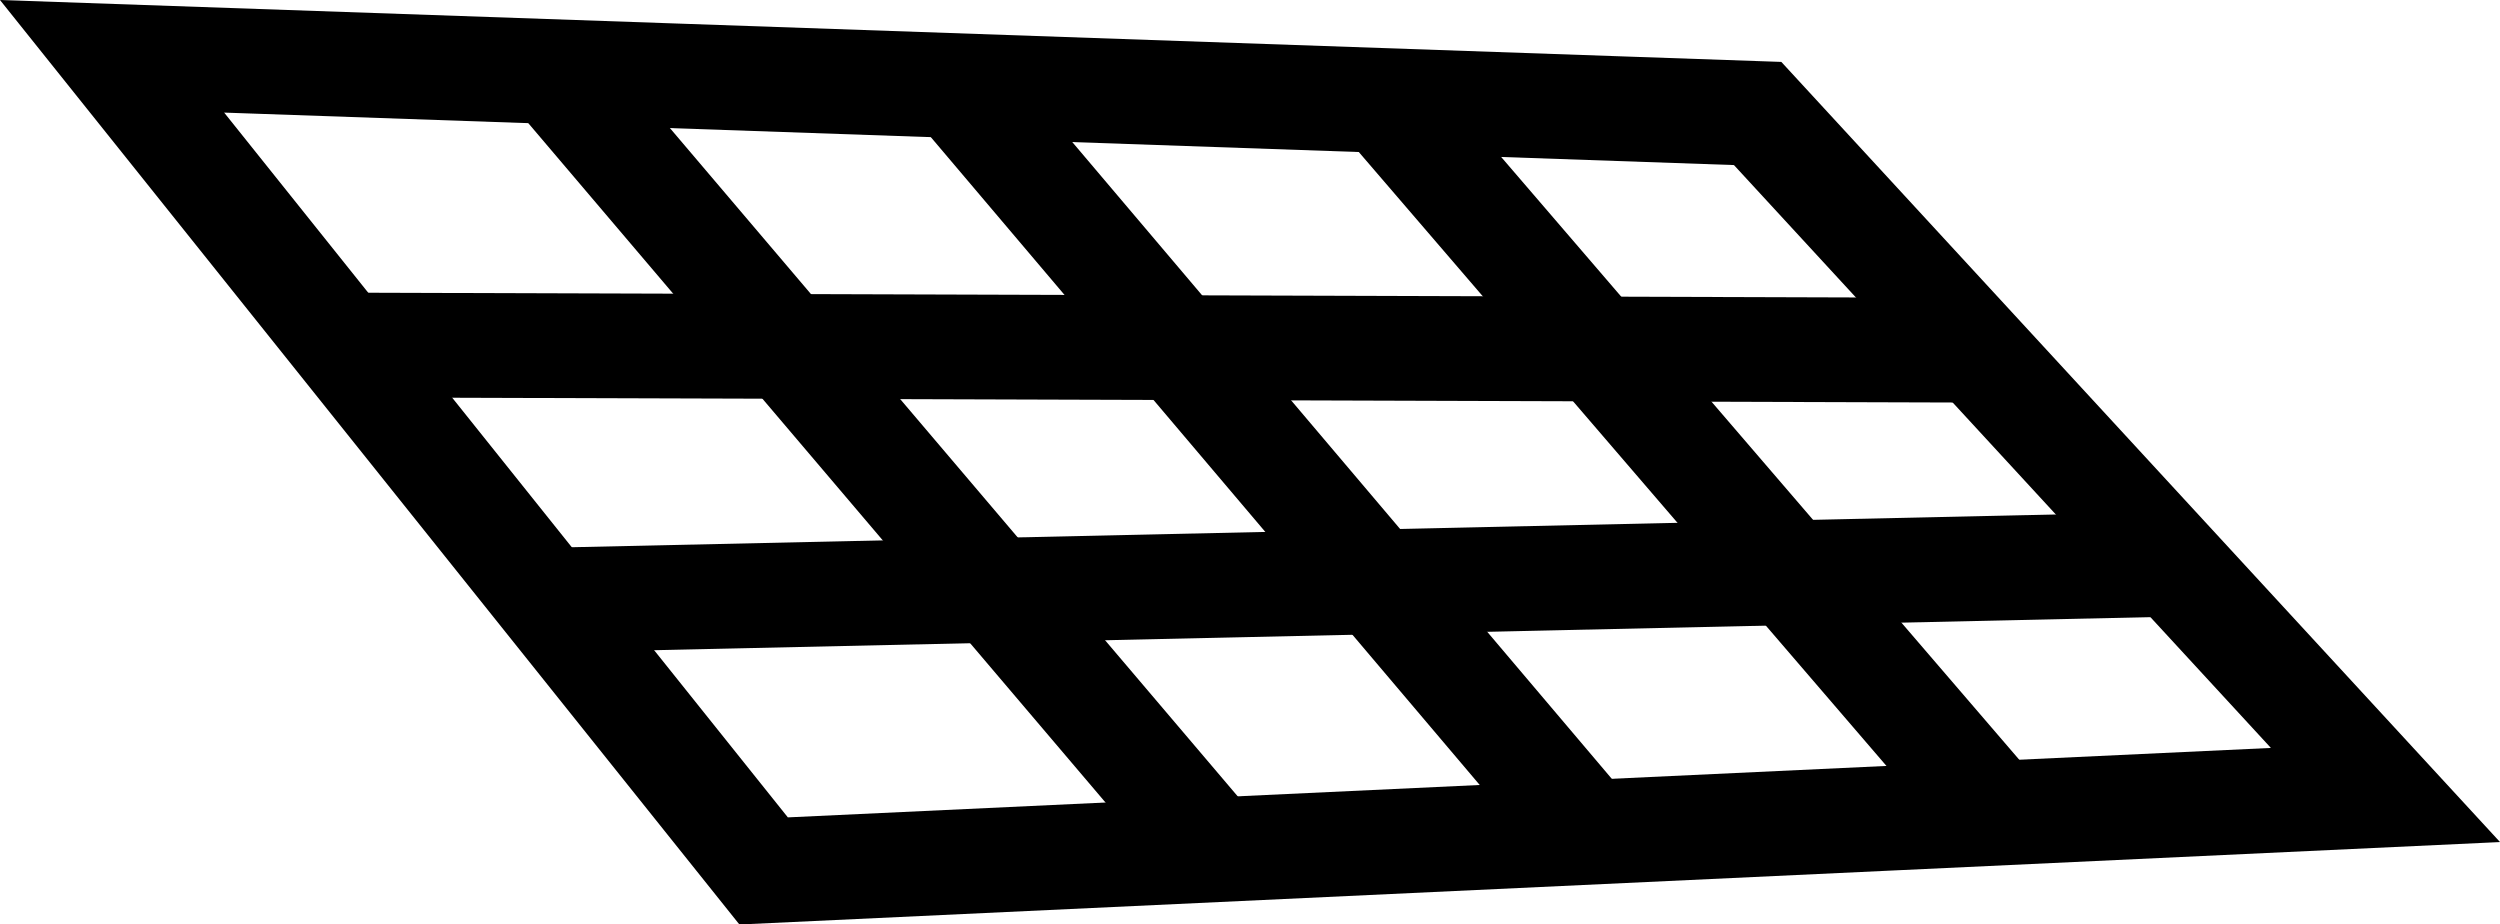 <svg xmlns="http://www.w3.org/2000/svg" width="47.736" height="17.652" viewBox="0 0 47.736 17.652">
  <g id="Weiß_back" data-name="Weiß back" transform="translate(-22.03 -62.955)">
    <path id="Pfad_4241" data-name="Pfad 4241" d="M55.591,65.122,67.579,78.135,36.611,79.585,24.17,64.03Z" transform="translate(0 0)" fill="none" stroke="#000" stroke-miterlimit="10" stroke-width="2"/>
    <line id="Linie_286" data-name="Linie 286" x2="12.624" y2="14.858" transform="translate(32.594 64.323)" fill="none" stroke="#000" stroke-miterlimit="10" stroke-width="2"/>
    <line id="Linie_287" data-name="Linie 287" x2="12.005" y2="14.169" transform="translate(40.225 64.524)" fill="none" stroke="#000" stroke-miterlimit="10" stroke-width="2"/>
    <line id="Linie_288" data-name="Linie 288" x2="11.654" y2="13.559" transform="translate(48.372 64.785)" fill="none" stroke="#000" stroke-miterlimit="10" stroke-width="2"/>
    <line id="Linie_289" data-name="Linie 289" x2="31.177" y2="0.099" transform="translate(28.579 69.543)" fill="none" stroke="#000" stroke-miterlimit="10" stroke-width="2"/>
    <line id="Linie_290" data-name="Linie 290" y1="0.68" x2="30.785" transform="translate(32.736 73.729)" fill="none" stroke="#000" stroke-miterlimit="10" stroke-width="2"/>
  </g>
</svg>
